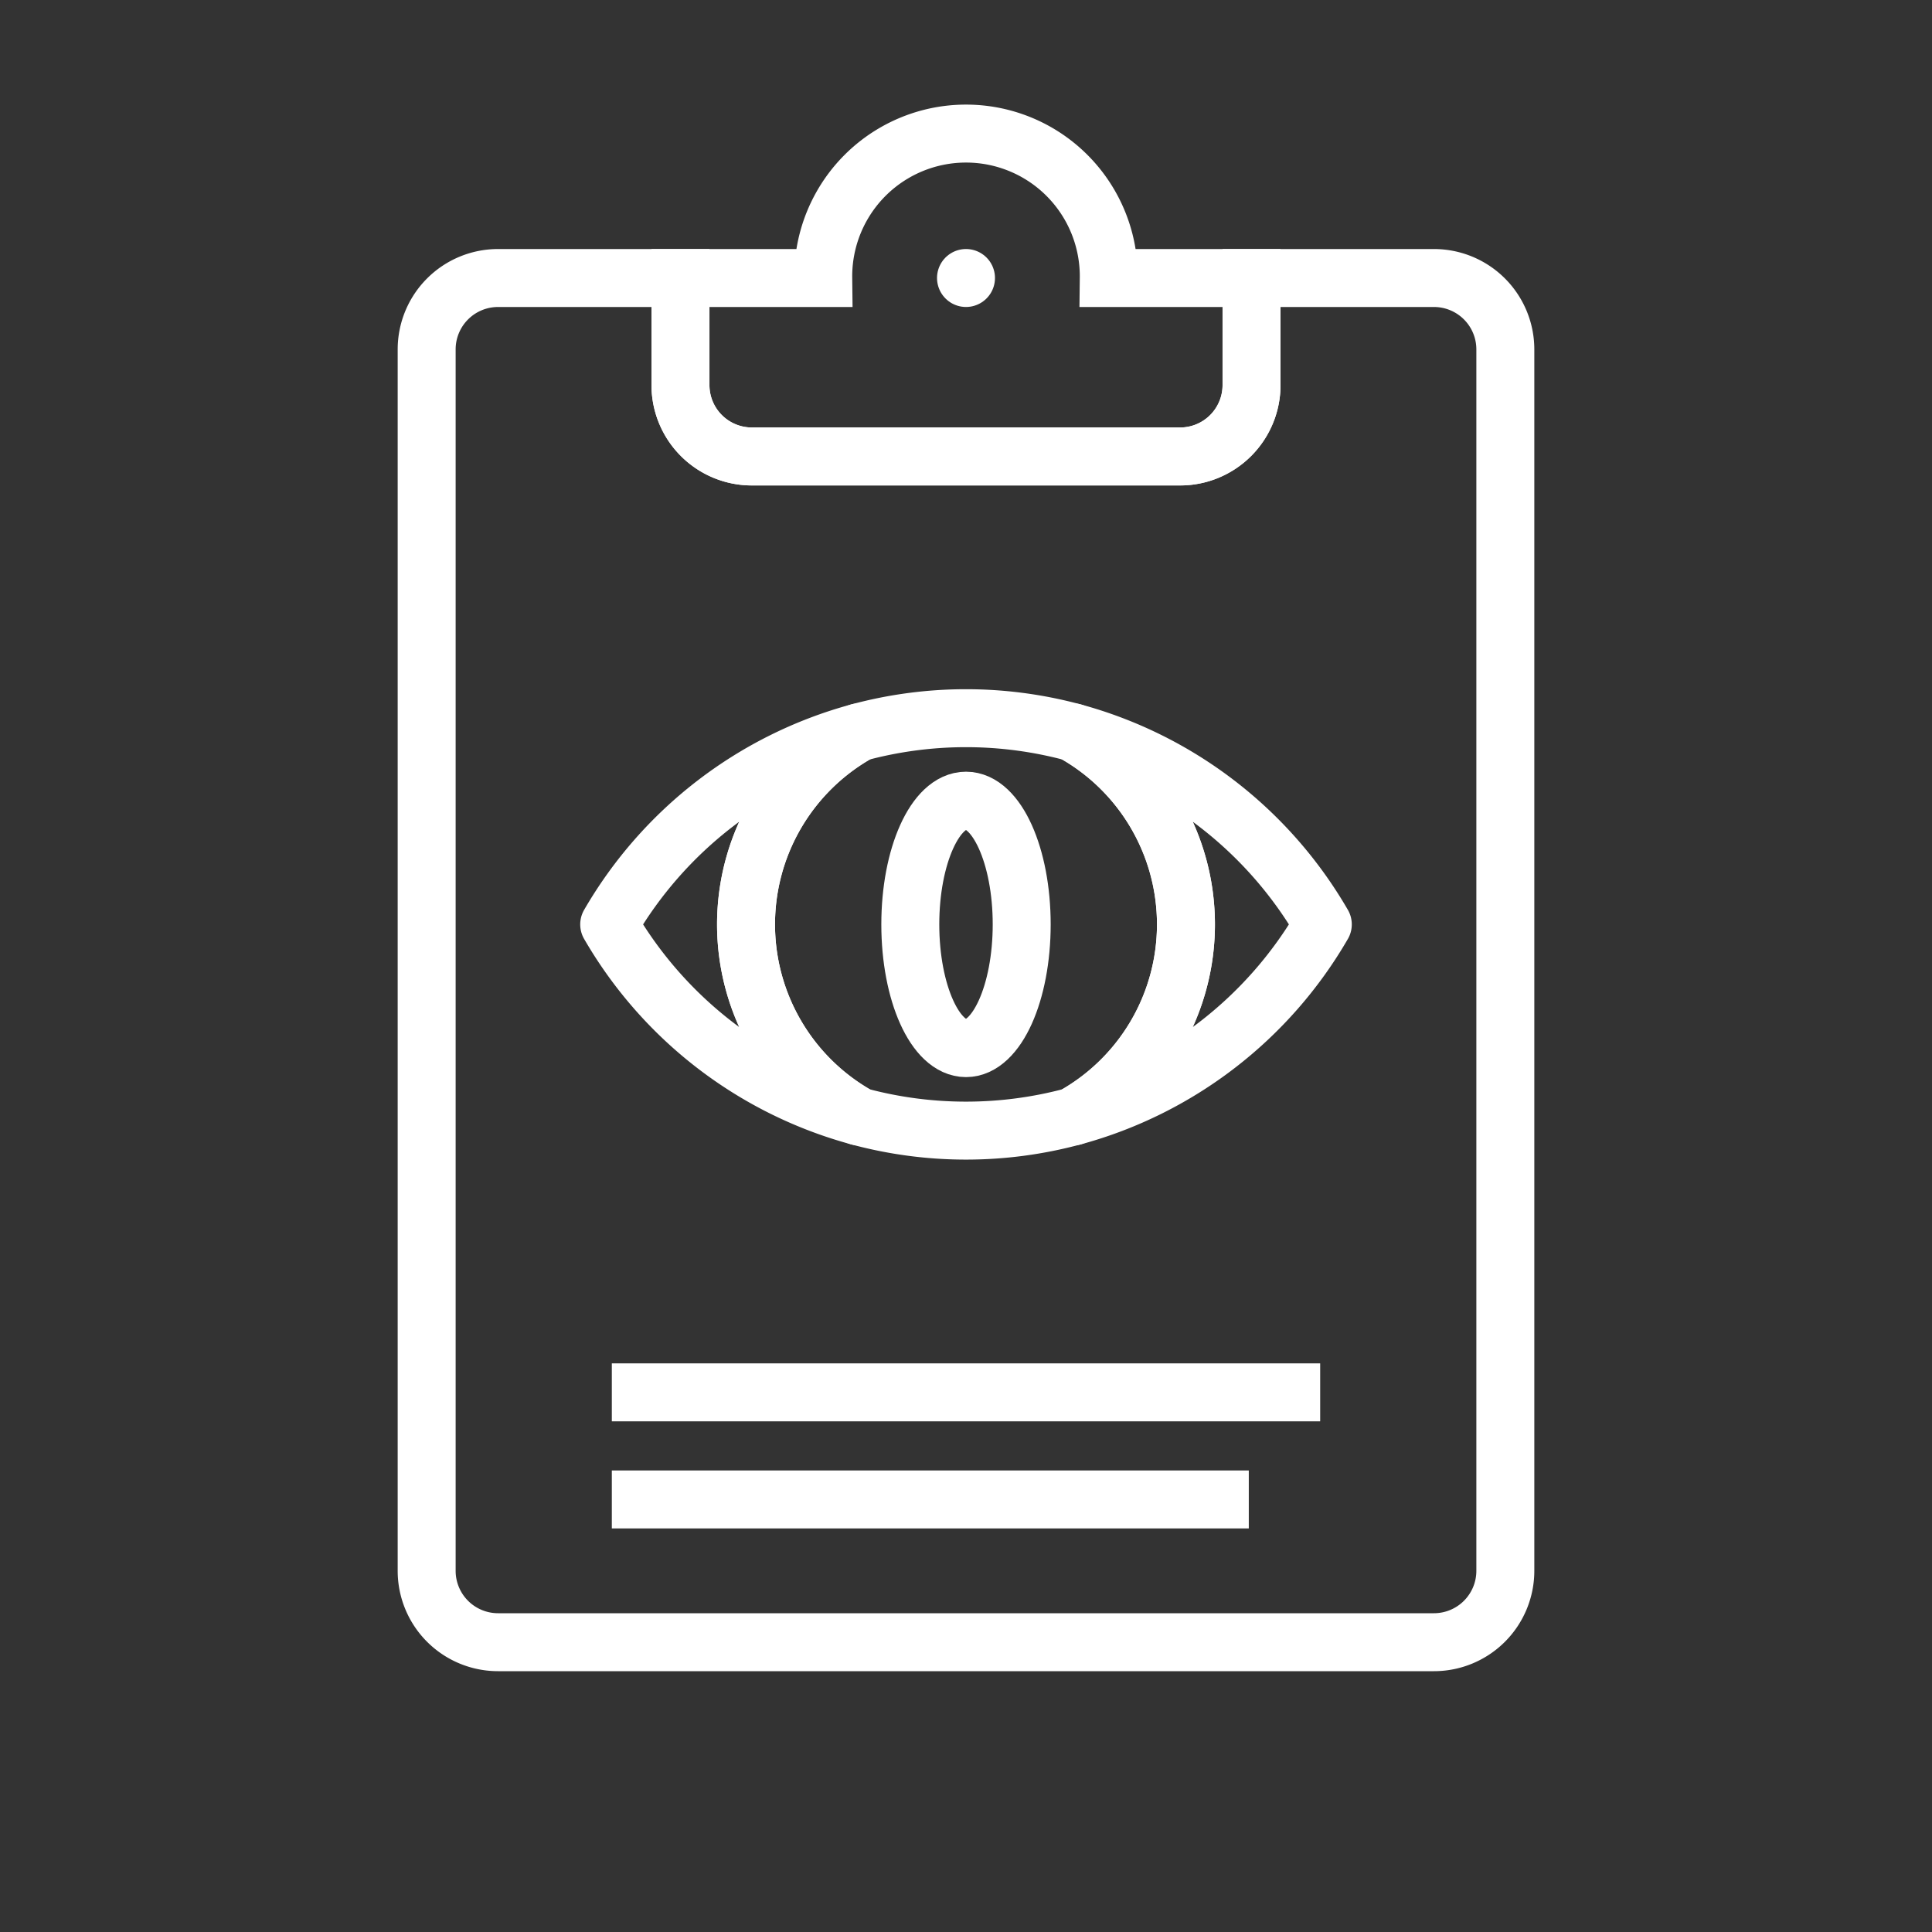 <svg id="Layer_1" data-name="Layer 1" xmlns="http://www.w3.org/2000/svg" viewBox="0 0 100 100">
  <rect x="0" y="0" width="100" height="100" fill="#333333" stroke="none"/>
  <defs>
    <style>
      .cls-1, .cls-2, .cls-3, .cls-4 {
        fill: none;
      }

      .cls-2, .cls-3, .cls-4 {
        stroke: #fff;
        stroke-width: 3px;
      }

      .cls-2, .cls-4 {
        stroke-linecap: round;
      }

      .cls-2, .cls-3 {
        stroke-miterlimit: 10;
      }

      .cls-3 {
        stroke-linecap: square;
      }

      .cls-4 {
        stroke-linejoin: round;
      }
    </style>
  </defs>
  <title>arkansas-veterinary-emergency-specialists-home-icons</title>
  <path class="cls-1" d="M74.221,14.39H57.39a7.39,7.39,0,1,0-14.779,0H25.779a3.695,3.695,0,0,0-3.695,3.695V81.305A3.695,3.695,0,0,0,25.779,85H74.221a3.695,3.695,0,0,0,3.695-3.695V18.084A3.695,3.695,0,0,0,74.221,14.39Z"/>
  <path class="cls-1" d="M55.545,37.908a21.314,21.314,0,0,0-24.013,9.939,21.315,21.315,0,0,0,36.936,0A21.401,21.401,0,0,0,55.545,37.908Z"/>
  <g>
    <path class="cls-2" d="M38.916,23.626H61.084a3.695,3.695,0,0,0,3.695-3.695V14.39H57.39a7.39,7.39,0,1,0-14.779,0H35.221v5.542A3.695,3.695,0,0,0,38.916,23.626Z"/>
    <path class="cls-2" d="M74.221,14.39H64.779v5.542a3.695,3.695,0,0,1-3.695,3.695H38.916a3.695,3.695,0,0,1-3.695-3.695V14.39H25.779a3.695,3.695,0,0,0-3.695,3.695V81.305A3.695,3.695,0,0,0,25.779,85H74.221a3.695,3.695,0,0,0,3.695-3.695V18.084A3.695,3.695,0,0,0,74.221,14.39Z"/>
  </g>
  <line class="cls-2" x1="50" y1="14.389" x2="50" y2="14.389"/>
  <g>
    <line class="cls-3" x1="33.168" y1="72.068" x2="66.832" y2="72.068"/>
    <line class="cls-3" x1="33.168" y1="77.611" x2="63.137" y2="77.611"/>
  </g>
  <g>
    <path class="cls-4" d="M38.615,47.847a11.377,11.377,0,0,1,5.84-9.939,21.401,21.401,0,0,0-12.923,9.939,21.4,21.4,0,0,0,12.923,9.939A11.377,11.377,0,0,1,38.615,47.847Z"/>
    <path class="cls-4" d="M68.468,47.847a21.401,21.401,0,0,0-12.923-9.939,11.378,11.378,0,0,1,0,19.878A21.4,21.4,0,0,0,68.468,47.847Z"/>
    <path class="cls-4" d="M61.385,47.847a11.377,11.377,0,0,0-5.84-9.939,21.3,21.3,0,0,0-11.091,0,11.378,11.378,0,0,0,0,19.878,21.297,21.297,0,0,0,11.091,0A11.377,11.377,0,0,0,61.385,47.847Z"/>
  </g>
  <ellipse class="cls-2" cx="50" cy="47.847" rx="2.883" ry="6.404"/>
</svg>

